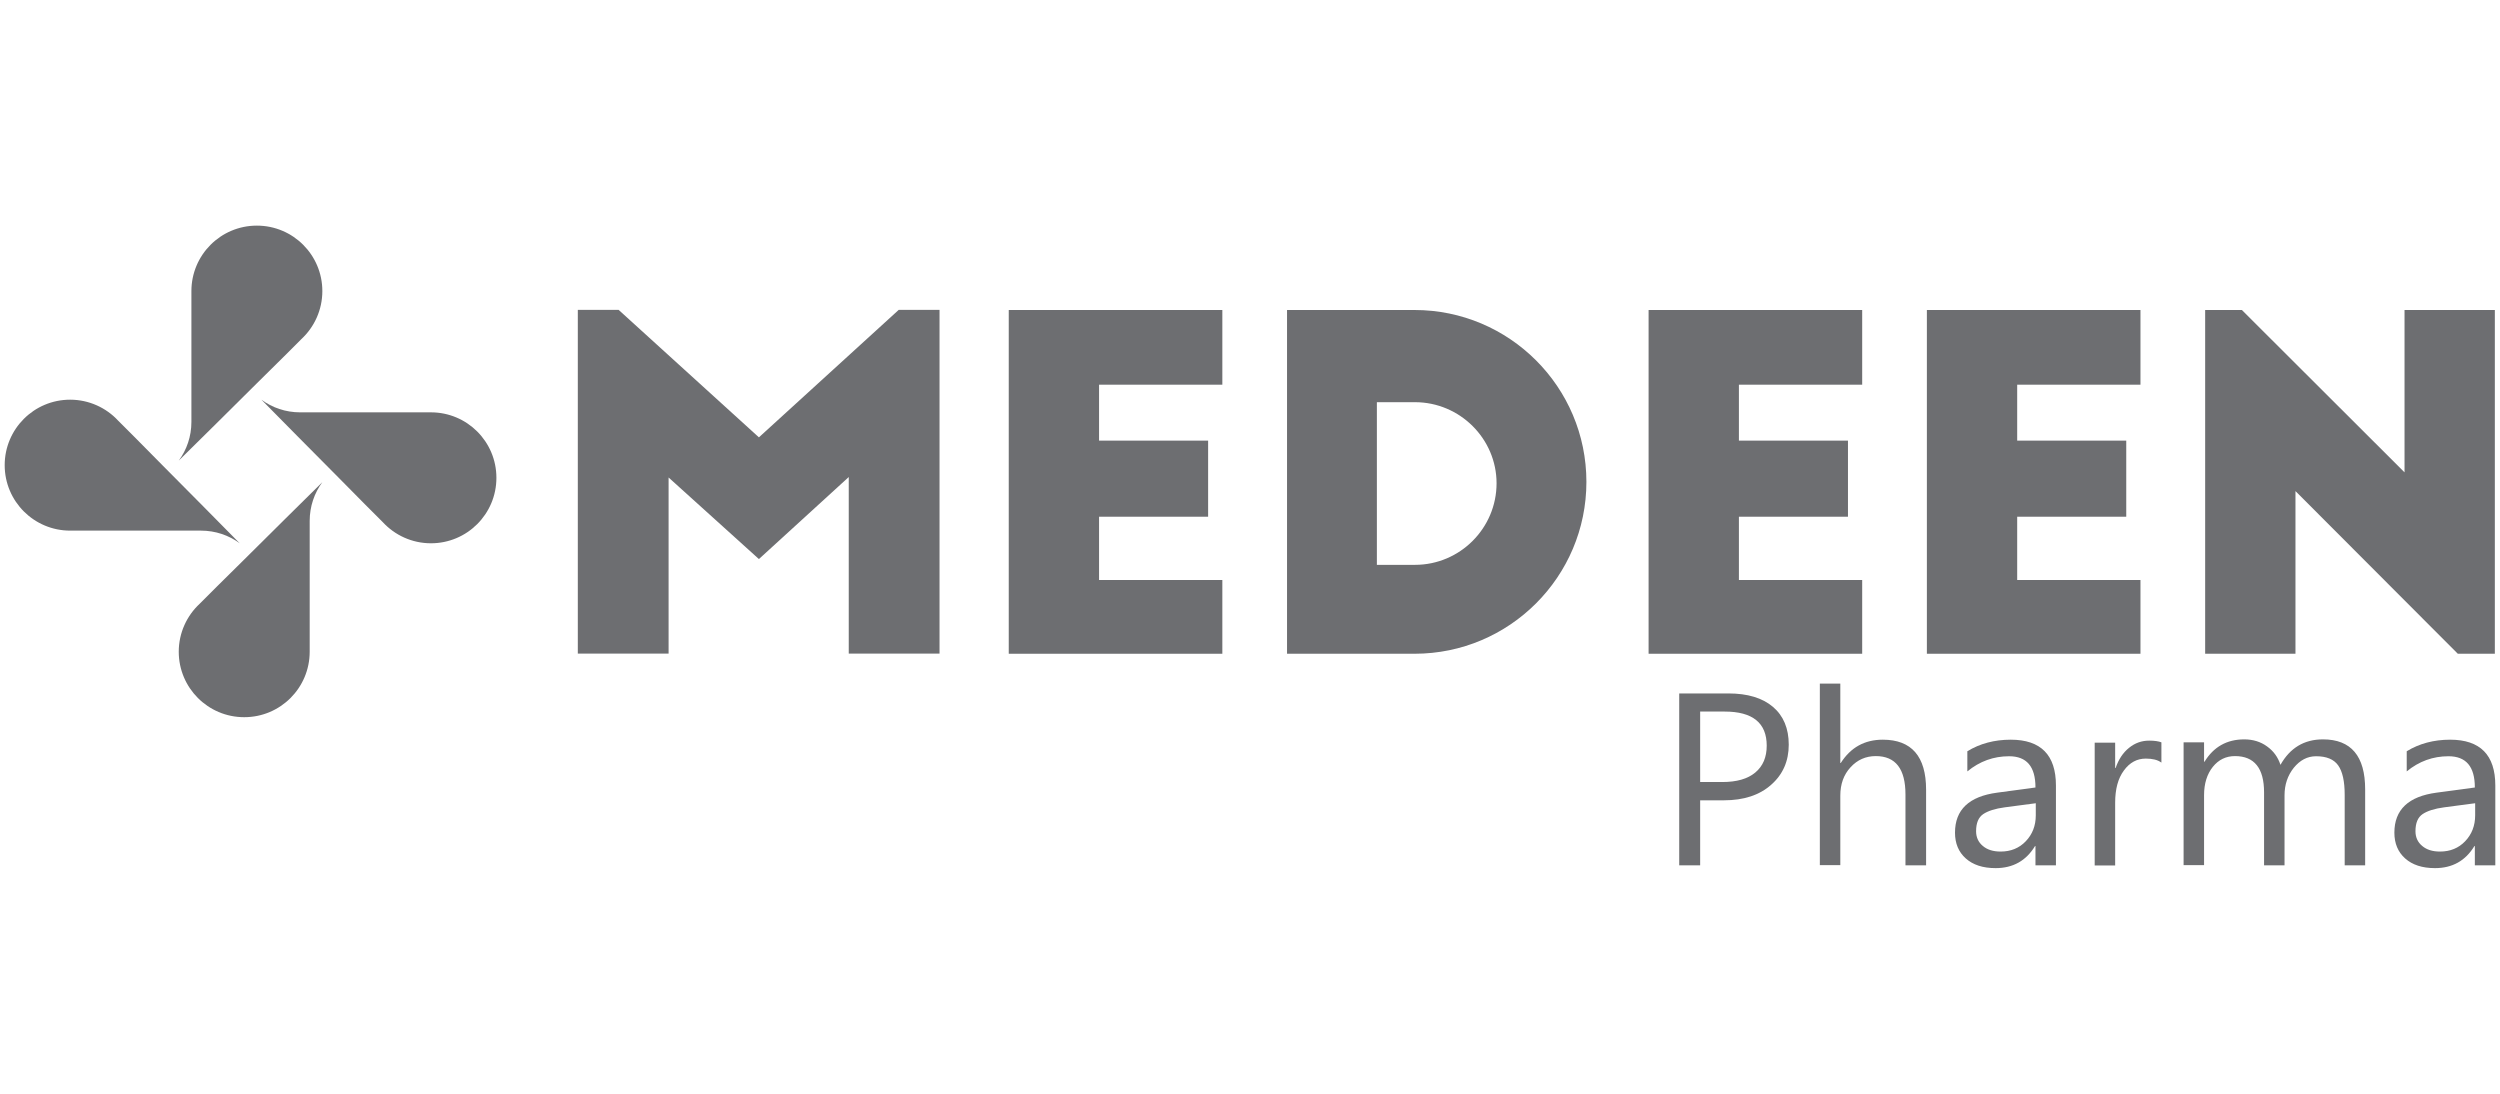 <svg xmlns="http://www.w3.org/2000/svg" xmlns:xlink="http://www.w3.org/1999/xlink" id="Layer_1" x="0px" y="0px" viewBox="0 0 160 70" style="enable-background:new 0 0 160 70;" xml:space="preserve"><style type="text/css">	.st0{clip-path:url(#SVGID_2_);fill:#6d6e71;}	.st1{clip-path:url(#SVGID_4_);fill:#6d6e71;}	.st2{clip-path:url(#SVGID_6_);fill:#6d6e71;}	.st3{clip-path:url(#SVGID_8_);fill:#6d6e71;}	.st4{clip-path:url(#SVGID_10_);fill:#6d6e71;}	.st5{clip-path:url(#SVGID_12_);fill:#6d6e71;}	.st6{clip-path:url(#SVGID_14_);fill:#6d6e71;}	.st7{clip-path:url(#SVGID_16_);fill:#6d6e71;}	.st8{clip-path:url(#SVGID_18_);fill:#6d6e71;}	.st9{clip-path:url(#SVGID_20_);fill:#6d6e71;}	.st10{clip-path:url(#SVGID_22_);fill:#6d6e71;}	.st11{clip-path:url(#SVGID_24_);fill:#6d6e71;}	.st12{clip-path:url(#SVGID_26_);fill:#6d6e71;}	.st13{clip-path:url(#SVGID_28_);fill:#6d6e71;}	.st14{clip-path:url(#SVGID_30_);fill:#6d6e71;}	.st15{clip-path:url(#SVGID_32_);fill:#6d6e71;}	.st16{clip-path:url(#SVGID_34_);fill:#6d6e71;}	.st17{clip-path:url(#SVGID_36_);fill:#6d6e71;}	.st18{clip-path:url(#SVGID_38_);fill:#6d6e71;}	.st19{clip-path:url(#SVGID_40_);fill:#6d6e71;}	.st20{clip-path:url(#SVGID_42_);fill:#6d6e71;}	.st21{clip-path:url(#SVGID_44_);fill:#6d6e71;}	.st22{clip-path:url(#SVGID_46_);fill:#6d6e71;}	.st23{fill:#6d6e71;}	.st24{clip-path:url(#SVGID_48_);fill:#6d6e71;}	.st25{clip-path:url(#SVGID_50_);fill:#6d6e71;}	.st26{clip-path:url(#SVGID_52_);fill:#6d6e71;}	.st27{clip-path:url(#SVGID_54_);fill:#6d6e71;}	.st28{clip-path:url(#SVGID_56_);fill:#6d6e71;}	.st29{clip-path:url(#SVGID_58_);fill:#6d6e71;}	.st30{opacity:0.6;fill:#6d6e71;}	.st31{fill-rule:evenodd;clip-rule:evenodd;fill:#6d6e71;}	.st32{clip-path:url(#SVGID_60_);fill:#6d6e71;}	.st33{clip-path:url(#SVGID_62_);fill:#6d6e71;}	.st34{clip-path:url(#SVGID_64_);}	.st35{clip-path:url(#SVGID_66_);}	.st36{clip-path:url(#SVGID_70_);}	.st37{clip-path:url(#SVGID_72_);}	.st38{clip-path:url(#SVGID_76_);}	.st39{clip-path:url(#SVGID_78_);}	.st40{clip-path:url(#SVGID_82_);}	.st41{clip-path:url(#SVGID_84_);}	.st42{clip-path:url(#SVGID_88_);}	.st43{clip-path:url(#SVGID_90_);}	.st44{clip-path:url(#SVGID_94_);}	.st45{clip-path:url(#SVGID_96_);}	.st46{clip-path:url(#SVGID_100_);}	.st47{clip-path:url(#SVGID_102_);}	.st48{clip-path:url(#SVGID_106_);}	.st49{clip-path:url(#SVGID_108_);}	.st50{clip-path:url(#SVGID_112_);}	.st51{clip-path:url(#SVGID_114_);}	.st52{clip-path:url(#SVGID_118_);}	.st53{clip-path:url(#SVGID_120_);}	.st54{clip-path:url(#SVGID_124_);}	.st55{clip-path:url(#SVGID_126_);}	.st56{clip-path:url(#SVGID_130_);}	.st57{clip-path:url(#SVGID_132_);}	.st58{clip-path:url(#SVGID_136_);}	.st59{clip-path:url(#SVGID_138_);}	.st60{clip-path:url(#SVGID_142_);}	.st61{clip-path:url(#SVGID_144_);}	.st62{clip-path:url(#SVGID_148_);}	.st63{clip-path:url(#SVGID_150_);}	.st64{clip-path:url(#SVGID_154_);}	.st65{clip-path:url(#SVGID_156_);}	.st66{clip-path:url(#SVGID_160_);}	.st67{clip-path:url(#SVGID_162_);}	.st68{clip-path:url(#SVGID_166_);}	.st69{clip-path:url(#SVGID_168_);}	.st70{clip-path:url(#SVGID_172_);}	.st71{clip-path:url(#SVGID_174_);}	.st72{clip-path:url(#SVGID_178_);}	.st73{clip-path:url(#SVGID_180_);}	.st74{clip-path:url(#SVGID_232_);}	.st75{clip-path:url(#SVGID_236_);}	.st76{clip-path:url(#SVGID_240_);}	.st77{clip-path:url(#SVGID_244_);}	.st78{clip-path:url(#SVGID_248_);}	.st79{clip-path:url(#SVGID_252_);}	.st80{clip-path:url(#SVGID_256_);}	.st81{clip-path:url(#SVGID_260_);}	.st82{clip-path:url(#SVGID_264_);}	.st83{clip-path:url(#SVGID_268_);}	.st84{clip-path:url(#SVGID_272_);}	.st85{clip-path:url(#SVGID_276_);}	.st86{clip-path:url(#SVGID_280_);}	.st87{clip-path:url(#SVGID_284_);}	.st88{clip-path:url(#SVGID_288_);}	.st89{clip-path:url(#SVGID_292_);}	.st90{clip-path:url(#SVGID_296_);}	.st91{clip-path:url(#SVGID_300_);}	.st92{clip-path:url(#SVGID_304_);}	.st93{clip-path:url(#SVGID_308_);}	.st94{clip-path:url(#SVGID_312_);}	.st95{clip-path:url(#SVGID_316_);}	.st96{clip-path:url(#SVGID_320_);}	.st97{clip-path:url(#SVGID_324_);}	.st98{clip-path:url(#SVGID_328_);}	.st99{clip-path:url(#SVGID_332_);}	.st100{clip-path:url(#SVGID_336_);}	.st101{clip-path:url(#SVGID_340_);}	.st102{clip-path:url(#SVGID_344_);}	.st103{clip-path:url(#SVGID_348_);}	.st104{clip-path:url(#SVGID_352_);}	.st105{clip-path:url(#SVGID_356_);}	.st106{clip-path:url(#SVGID_360_);}	.st107{clip-path:url(#SVGID_364_);}	.st108{clip-path:url(#SVGID_368_);}	.st109{fill:#6d6e71;stroke:#6d6e71;stroke-width:0.323;stroke-miterlimit:10;}	.st110{clip-path:url(#SVGID_412_);}	.st111{fill:#6d6e71;stroke:#6d6e71;stroke-width:1.082;stroke-miterlimit:10;}	.st112{fill:none;stroke:#6d6e71;stroke-width:0.625;stroke-miterlimit:2.613;}	.st113{fill:#231F20;}	.st114{fill:#F16523;}	.st115{opacity:0.3;fill:#6d6e71;}	.st116{fill:none;stroke:#3EAA49;stroke-width:0.038;stroke-miterlimit:10;}	.st117{fill:none;stroke:#231F20;stroke-width:0.095;stroke-miterlimit:10;}	.st118{fill-rule:evenodd;clip-rule:evenodd;fill:#EC1C24;}	.st119{fill:none;}</style><g>	<g>		<path class="st23" d="M108.81,51.22v4.16h-1.34v-11h3.15c1.23,0,2.18,0.29,2.85,0.86c0.67,0.57,1.01,1.38,1.01,2.42    c0,1.04-0.37,1.9-1.12,2.56c-0.75,0.67-1.76,1-3.03,1H108.81z M108.81,45.54v4.51h1.41c0.93,0,1.63-0.2,2.12-0.61    s0.73-0.98,0.73-1.72c0-1.45-0.9-2.18-2.69-2.18H108.81z"></path>		<path class="st23" d="M123.26,55.38h-1.31v-4.53c0-1.64-0.63-2.46-1.9-2.46c-0.64,0-1.18,0.24-1.61,0.71    c-0.44,0.47-0.66,1.08-0.66,1.82v4.45h-1.31V43.75h1.31v5.08h0.03c0.63-0.99,1.52-1.49,2.69-1.49c1.84,0,2.77,1.07,2.77,3.2V55.38    z"></path>		<path class="st23" d="M131.58,55.38h-1.31v-1.23h-0.03c-0.57,0.94-1.41,1.41-2.52,1.41c-0.82,0-1.45-0.21-1.91-0.62    c-0.46-0.41-0.69-0.96-0.69-1.65c0-1.47,0.9-2.32,2.7-2.56l2.45-0.33c0-1.34-0.56-2-1.69-2c-0.99,0-1.88,0.32-2.67,0.97v-1.29    c0.8-0.49,1.73-0.74,2.78-0.74c1.92,0,2.89,0.98,2.89,2.93V55.38z M130.27,51.41l-1.97,0.26c-0.61,0.08-1.07,0.23-1.37,0.43    c-0.31,0.21-0.46,0.57-0.46,1.1c0,0.38,0.14,0.7,0.43,0.94c0.28,0.24,0.66,0.36,1.14,0.36c0.65,0,1.19-0.22,1.61-0.66    c0.42-0.44,0.64-0.99,0.64-1.66V51.41z"></path>		<path class="st23" d="M138.32,48.8c-0.23-0.17-0.56-0.25-0.99-0.25c-0.56,0-1.03,0.25-1.4,0.76c-0.38,0.51-0.56,1.2-0.56,2.07    v4.01h-1.31v-7.86h1.31v1.62h0.03c0.19-0.55,0.47-0.98,0.86-1.29c0.38-0.31,0.81-0.46,1.29-0.46c0.34,0,0.6,0.04,0.78,0.11V48.8z"></path>		<path class="st23" d="M151.37,55.38h-1.31v-4.51c0-0.87-0.14-1.5-0.42-1.89c-0.28-0.39-0.75-0.58-1.41-0.58    c-0.56,0-1.03,0.25-1.43,0.74c-0.39,0.49-0.59,1.08-0.59,1.76v4.48h-1.31v-4.67c0-1.54-0.62-2.32-1.86-2.32    c-0.58,0-1.05,0.23-1.42,0.69c-0.37,0.46-0.56,1.07-0.56,1.81v4.48h-1.31v-7.86h1.31v1.24h0.03c0.58-0.95,1.43-1.43,2.54-1.43    c0.56,0,1.05,0.15,1.46,0.45c0.42,0.3,0.7,0.69,0.86,1.18c0.61-1.08,1.51-1.63,2.72-1.63c1.8,0,2.7,1.07,2.7,3.2V55.38z"></path>		<path class="st23" d="M159.7,55.38h-1.31v-1.23h-0.03c-0.57,0.94-1.41,1.41-2.52,1.41c-0.82,0-1.45-0.21-1.91-0.62    s-0.69-0.96-0.69-1.65c0-1.47,0.9-2.32,2.7-2.56l2.45-0.33c0-1.34-0.56-2-1.69-2c-0.99,0-1.88,0.32-2.67,0.97v-1.29    c0.8-0.49,1.73-0.74,2.78-0.74c1.92,0,2.89,0.98,2.89,2.93V55.38z M158.39,51.41l-1.97,0.26c-0.61,0.08-1.07,0.23-1.37,0.43    c-0.31,0.21-0.46,0.57-0.46,1.1c0,0.38,0.14,0.7,0.43,0.94c0.28,0.24,0.66,0.36,1.14,0.36c0.65,0,1.19-0.22,1.61-0.66    c0.42-0.44,0.64-0.99,0.64-1.66V51.41z"></path>	</g>	<g>		<g>			<path class="st23" d="M48.57,27.99l8.95-8.16h2.61v22h-5.81v-11.3l-5.75,5.25l-5.78-5.22v11.27h-5.81v-22h2.61L48.57,27.99z"></path>			<path class="st23" d="M64.56,19.84h13.67v4.78h-7.89v3.58h6.98v4.87h-6.98v4.05h7.89v4.72H64.56V19.84z"></path>			<path class="st23" d="M82.37,19.84h8.16c6.07,0,11,4.93,11,11s-4.93,11-11,11h-8.16V19.84z M88.12,36.15h2.44     c2.88,0,5.22-2.35,5.22-5.22c0-2.85-2.35-5.19-5.22-5.19h-2.44V36.15z"></path>			<path class="st23" d="M105.51,19.84h13.67v4.78h-7.89v3.58h6.98v4.87h-6.98v4.05h7.89v4.72h-13.67V19.84z"></path>			<path class="st23" d="M123.32,19.84h13.67v4.78h-7.89v3.58h6.98v4.87h-6.98v4.05h7.89v4.72h-13.67V19.84z"></path>			<path class="st23" d="M157.3,41.84l-10.39-10.41v10.41h-5.78v-22h2.35l10.41,10.39V19.84h5.78v22H157.3z"></path>		</g>	</g>	<g>		<path class="st23" d="M20.63,30.86c-0.51,0.69-0.81,1.55-0.81,2.48v8.37c0,2.31-1.87,4.19-4.19,4.19s-4.19-1.88-4.19-4.19    c0-1.21,0.52-2.31,1.34-3.07l0.03-0.03l1.09-1.09l1.75-1.73l2.6-2.58L20.63,30.86z"></path>		<path class="st23" d="M11.44,29.48c0.51-0.69,0.81-1.55,0.81-2.48v-8.37c0-2.31,1.87-4.19,4.19-4.19s4.19,1.88,4.19,4.19    c0,1.21-0.52,2.31-1.34,3.07l-0.03,0.03l-1.09,1.09l-1.75,1.73l-2.6,2.58L11.44,29.48z"></path>		<path class="st23" d="M16.73,25.58c0.69,0.51,1.55,0.81,2.48,0.81h8.37c2.31,0,4.19,1.87,4.19,4.19s-1.88,4.19-4.19,4.19    c-1.21,0-2.31-0.52-3.07-1.34l-0.03-0.03l-1.09-1.09l-1.73-1.75l-2.58-2.6L16.73,25.58z"></path>		<path class="st23" d="M15.34,34.77c-0.69-0.51-1.55-0.81-2.48-0.81H4.49c-2.31,0-4.19-1.87-4.19-4.19c0-2.31,1.87-4.19,4.19-4.19    c1.21,0,2.31,0.52,3.07,1.34l0.03,0.03l1.09,1.09l1.73,1.75l2.58,2.6L15.34,34.77z"></path>	</g></g></svg>